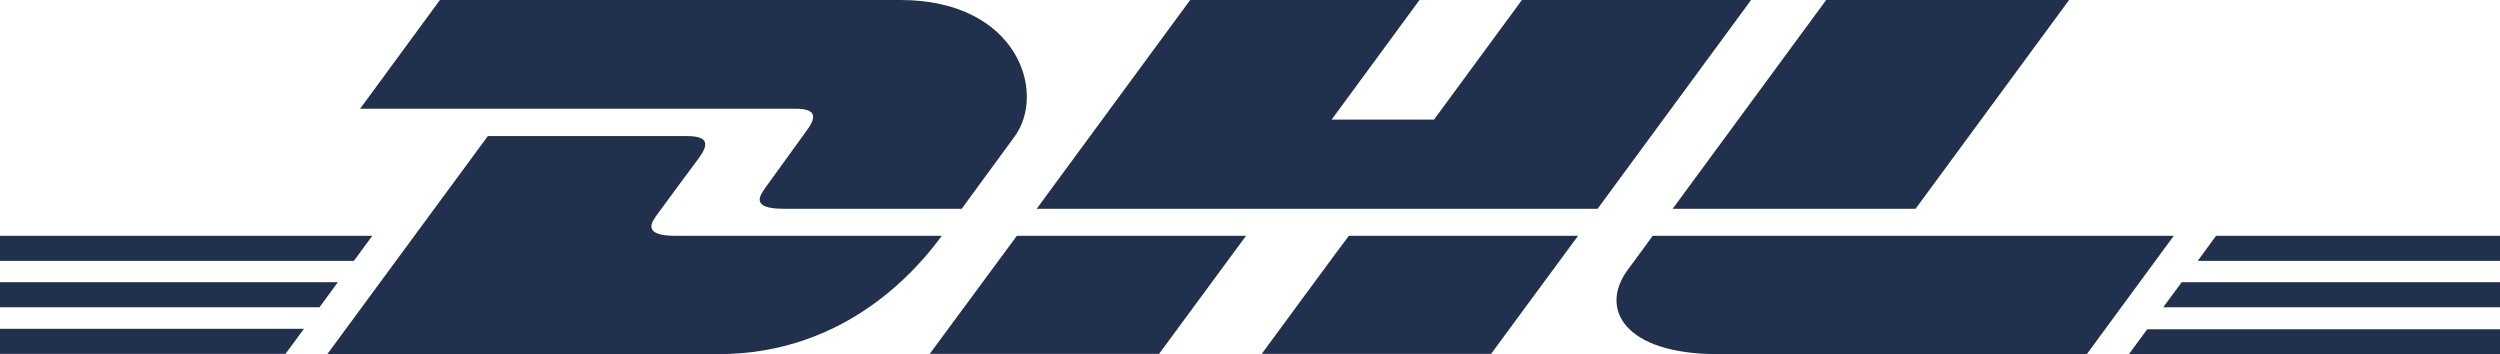 <svg width="120" height="17" viewBox="0 0 120 17" fill="none" xmlns="http://www.w3.org/2000/svg">
<path d="M21.116 0L17.285 5.219H38.174C39.224 5.219 39.204 5.632 38.679 6.326C38.154 7.04 37.278 8.274 36.753 8.988C36.49 9.363 35.979 10.021 37.61 10.021H46.164C46.164 10.021 47.529 8.145 48.691 6.568C50.266 4.429 48.827 0 43.22 0H21.116ZM57.129 0L49.761 10.021H76.685L84.053 0H73.052L68.833 5.74H63.919L68.137 0H57.129ZM87.656 0L80.288 10.021H91.948L99.316 0H87.656ZM23.416 6.532L15.71 17H34.482C40.689 17 44.136 12.783 45.205 11.319H32.417C30.786 11.319 31.29 10.642 31.553 10.285C32.078 9.572 32.983 8.333 33.508 7.639C34.033 6.944 34.031 6.532 32.981 6.532H23.416ZM0 11.319V12.521H16.985L17.871 11.319H0ZM48.809 11.319L44.627 16.985H55.635L59.81 11.319H48.809ZM64.746 11.319C64.727 11.319 60.564 16.985 60.564 16.985H71.572L75.747 11.319H64.746ZM79.329 11.319C79.329 11.319 78.528 12.421 78.135 12.946C76.747 14.823 77.959 17 82.478 17H100.166L104.341 11.319H79.329ZM106.37 11.319L105.491 12.521H120V11.319H106.37ZM0 13.547V14.749H15.337L16.216 13.547H0ZM104.722 13.547L103.835 14.749H120V13.547H104.722ZM0 15.783V16.985H13.704L14.59 15.783H0ZM103.066 15.805L102.188 17H120V15.805H103.066Z" fill="#21314D"/>
</svg>
